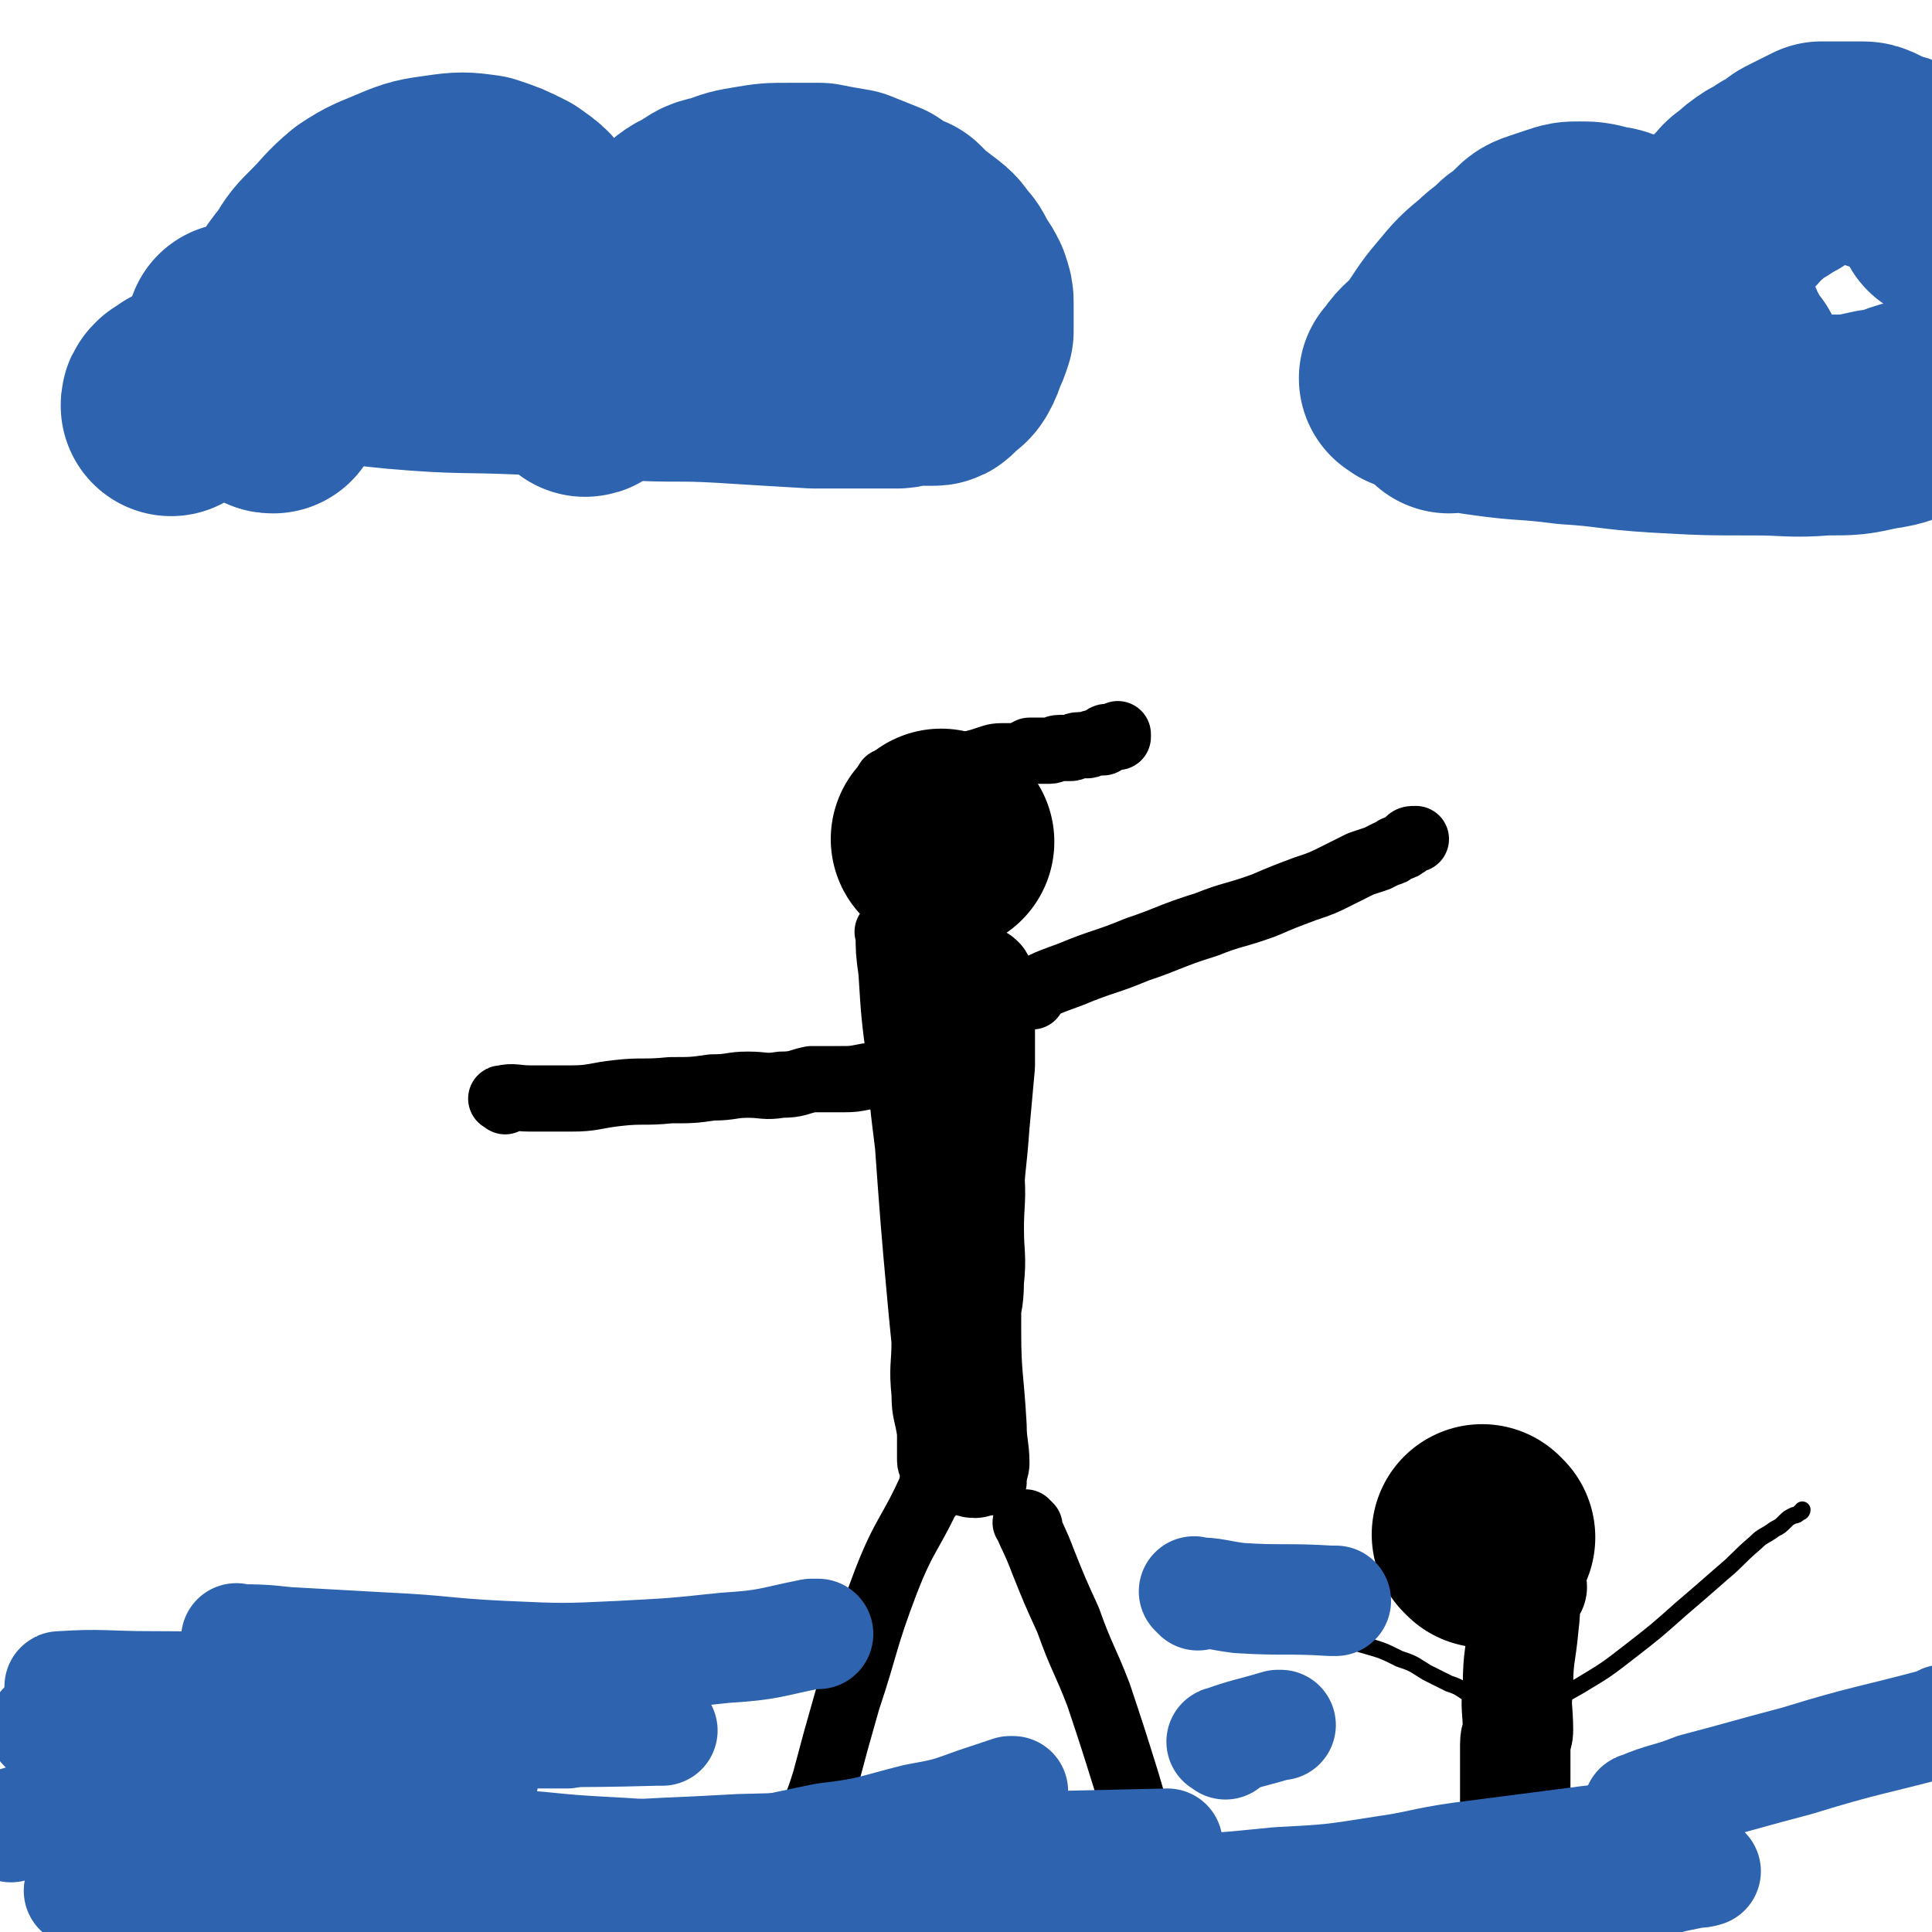<svg viewBox='0 0 700 700' version='1.1' xmlns='http://www.w3.org/2000/svg' xmlns:xlink='http://www.w3.org/1999/xlink'><g fill='none' stroke='#000000' stroke-width='24' stroke-linecap='round' stroke-linejoin='round'><path d='M323,339c-1,-1 -2,-2 -1,-1 0,6 0,7 1,14 1,16 1,16 3,31 1,16 1,16 3,32 1,14 1,14 2,27 1,12 1,12 2,23 1,11 1,11 2,21 0,9 -1,9 0,19 0,7 1,7 2,14 0,5 0,5 0,10 0,2 1,2 1,4 0,1 0,1 0,3 0,1 0,1 0,2 0,1 1,0 1,1 0,0 -1,0 -1,1 0,0 0,1 0,0 -1,-1 0,-1 0,-3 1,-5 1,-4 2,-9 2,-14 1,-14 3,-28 2,-18 1,-18 4,-35 1,-11 1,-11 4,-22 1,-6 2,-6 3,-11 1,-4 0,-4 1,-7 0,-1 1,-1 1,-3 0,-1 0,-1 0,-3 0,-1 1,-1 1,-3 0,-1 0,-1 0,-3 0,-2 0,-2 0,-4 0,-2 0,-2 0,-4 0,-2 0,-2 0,-5 0,-3 1,-3 1,-7 0,-4 0,-4 0,-8 0,-5 0,-5 0,-10 0,-5 0,-5 -1,-9 0,-4 0,-4 -1,-8 0,-2 0,-2 -1,-4 -1,-1 -1,-1 -2,-3 0,-1 0,-1 -1,-2 0,-1 0,-1 -1,-2 -1,-1 -1,-1 -1,-1 -1,-1 -1,-1 -1,-2 0,0 0,0 0,0 -1,-1 -1,-1 -2,-1 0,0 0,0 0,0 -2,-1 -2,0 -3,0 0,0 0,0 -1,-1 -1,0 0,0 -1,-1 -1,-1 -1,0 -2,-1 -1,-1 -1,-1 -2,-2 -1,-1 -1,0 -2,-1 -1,-1 -1,-1 -2,-2 -1,-1 -1,-1 -2,-2 -1,-1 -1,0 -2,-1 -1,0 -1,0 -2,-1 0,0 0,-1 0,0 -1,0 -2,0 -2,1 0,2 0,2 1,4 1,3 2,3 3,6 2,6 1,6 3,11 3,10 4,10 6,20 4,14 4,14 7,28 4,17 5,17 7,33 2,10 2,10 3,20 1,8 1,8 1,17 0,8 0,8 0,16 0,9 0,9 0,18 0,7 1,6 1,13 0,4 0,4 0,8 0,3 0,3 0,5 0,1 0,1 0,3 0,1 0,1 0,2 0,1 0,1 1,1 0,0 0,0 1,0 '/></g>
<g fill='none' stroke='#000000' stroke-width='40' stroke-linecap='round' stroke-linejoin='round'><path d='M344,359c-1,-1 -2,-2 -1,-1 0,5 1,6 2,12 2,14 1,14 3,27 1,13 2,13 3,27 1,11 0,11 0,21 0,10 1,10 0,19 0,8 -1,8 -2,15 0,6 0,6 0,12 0,3 -1,3 -1,7 0,2 0,2 0,4 0,2 0,2 0,4 0,1 0,1 0,2 0,1 0,1 0,3 0,1 0,1 0,2 0,2 1,2 1,4 0,1 0,1 0,3 0,1 1,1 1,3 0,1 0,1 0,2 0,1 0,1 1,3 0,1 1,2 2,2 0,-5 -1,-7 -1,-13 -1,-18 -2,-18 -2,-35 0,-21 0,-22 1,-43 0,-16 1,-16 2,-31 1,-11 1,-11 2,-22 0,-6 0,-6 0,-13 0,-4 0,-4 0,-7 0,-1 0,-1 0,-3 0,-1 0,-1 0,-2 0,-1 0,-1 0,-2 0,-1 0,-1 0,-2 0,-1 0,-1 0,-1 0,-1 -1,-1 -1,-1 -1,2 -1,2 -1,5 -1,7 -1,7 -2,14 -1,18 -1,18 -2,36 -1,21 -1,21 -3,41 -1,13 -1,13 -2,26 0,8 0,8 0,17 0,5 0,5 0,9 0,3 0,3 1,5 0,1 1,1 1,2 0,1 0,1 0,2 0,1 0,1 0,2 0,0 1,0 1,0 '/></g>
<g fill='none' stroke='#000000' stroke-width='24' stroke-linecap='round' stroke-linejoin='round'><path d='M374,361c-1,-1 -2,-1 -1,-1 6,-4 7,-4 15,-7 12,-5 12,-4 24,-9 12,-4 12,-5 25,-9 10,-4 10,-3 21,-7 7,-3 7,-3 15,-6 6,-2 6,-2 12,-5 4,-2 4,-2 8,-4 3,-1 3,-1 6,-2 2,-1 2,-1 4,-2 1,0 1,0 2,-1 1,-1 1,0 2,-1 1,0 1,0 2,-1 0,0 1,0 1,-1 0,0 0,0 0,0 1,-1 1,-1 3,-1 0,0 0,0 0,0 '/><path d='M183,399c-1,-1 -2,-1 -1,-1 4,-1 5,0 10,0 7,0 7,0 15,0 8,0 8,-1 17,-2 9,-1 9,0 19,-1 8,0 8,0 15,-1 7,0 7,-1 13,-1 6,0 6,1 12,0 6,0 6,-1 11,-2 5,0 5,0 10,0 5,0 5,0 10,-1 3,0 3,0 7,-1 3,0 3,-1 6,-1 2,0 2,0 4,0 2,0 2,-1 4,-2 2,0 2,0 4,0 1,0 1,0 2,0 1,0 1,0 3,-1 0,0 0,0 0,0 '/></g>
<g fill='none' stroke='#000000' stroke-width='80' stroke-linecap='round' stroke-linejoin='round'><path d='M342,305c-1,-1 -1,-1 -1,-1 '/></g>
<g fill='none' stroke='#000000' stroke-width='24' stroke-linecap='round' stroke-linejoin='round'><path d='M346,524c-1,-1 -1,-2 -1,-1 -4,6 -4,7 -7,15 -8,18 -10,17 -17,35 -8,21 -7,22 -14,43 -4,14 -4,14 -8,29 -3,10 -4,10 -7,20 -2,6 -1,7 -3,13 -1,2 -2,2 -3,5 -1,1 0,1 -1,3 0,1 0,1 -1,1 0,0 -1,0 -1,1 0,0 0,0 0,1 '/><path d='M373,553c-1,-1 -2,-2 -1,-1 2,5 3,6 6,14 4,10 4,10 9,21 5,14 6,14 11,27 5,15 5,15 10,31 3,10 3,10 6,21 1,7 1,7 3,13 1,3 1,3 2,6 0,1 0,1 1,3 0,1 0,1 1,1 0,0 0,0 1,0 0,1 0,1 0,2 0,0 0,0 1,1 0,0 0,0 0,0 '/><path d='M323,284c-1,-1 -2,-1 -1,-1 3,-2 4,-1 8,-2 6,-1 6,-1 12,-2 5,-1 5,-1 9,-2 4,-1 4,-1 7,-2 3,-1 3,-1 7,-1 2,0 2,0 4,0 2,-1 2,-1 4,-2 2,0 2,0 4,0 1,0 1,0 3,0 2,0 2,-1 4,-1 2,0 2,0 4,0 1,0 1,-1 3,-1 1,0 1,0 3,0 1,0 1,-1 3,-1 1,0 1,0 2,0 1,0 1,0 1,-1 0,0 0,-1 1,-1 0,0 0,0 1,0 1,0 1,0 2,0 0,0 1,0 1,0 0,0 0,0 0,-1 '/></g>
<g fill='none' stroke='#000000' stroke-width='40' stroke-linecap='round' stroke-linejoin='round'><path d='M529,560c-1,-1 -1,-1 -1,-1 '/><path d='M555,575c-1,-1 -1,-2 -1,-1 -2,6 -1,7 -2,15 -1,11 -2,11 -2,22 -1,8 0,8 0,16 0,2 -1,2 -1,5 0,2 0,2 0,4 0,2 0,2 0,4 0,2 0,2 0,5 0,3 0,3 0,7 0,3 0,3 0,6 0,2 0,2 0,5 0,1 0,1 0,3 0,1 0,1 0,2 0,0 0,0 0,0 '/></g>
<g fill='none' stroke='#000000' stroke-width='80' stroke-linecap='round' stroke-linejoin='round'><path d='M538,557c-1,-1 -1,-1 -1,-1 '/></g>
<g fill='none' stroke='#000000' stroke-width='6' stroke-linecap='round' stroke-linejoin='round'><path d='M560,621c-1,-1 -2,-1 -1,-1 5,-5 6,-5 13,-9 10,-6 10,-6 19,-13 9,-7 9,-7 18,-15 7,-6 7,-6 15,-13 6,-5 5,-5 12,-11 3,-3 3,-2 7,-5 2,-1 2,-1 4,-3 1,-1 1,-1 3,-2 1,0 1,0 2,-1 0,0 1,0 1,-1 0,0 0,0 0,0 '/><path d='M450,589c-1,-1 -2,-2 -1,-1 4,0 5,0 11,1 10,2 10,2 19,4 8,1 8,1 15,3 7,2 7,2 13,5 6,2 5,2 10,5 4,2 4,2 8,4 3,1 3,1 6,3 2,1 2,1 5,3 0,0 0,0 0,0 '/><path d='M568,659c-1,-1 -2,-2 -1,-1 3,3 5,4 9,9 8,10 7,10 14,20 5,7 5,7 10,14 4,6 4,6 8,12 3,4 3,3 6,7 1,2 1,2 3,4 0,0 0,1 1,1 '/><path d='M535,685c-1,-1 -1,-2 -1,-1 -6,7 -6,8 -11,18 -7,12 -8,12 -14,25 -4,7 -3,7 -6,14 -1,5 -2,5 -3,9 0,2 0,2 0,4 0,1 0,1 -1,2 0,0 0,0 0,0 '/></g>
<g fill='none' stroke='#2D63AF' stroke-width='40' stroke-linecap='round' stroke-linejoin='round'><path d='M87,595c-1,-1 -2,-2 -1,-1 7,0 9,0 18,1 18,1 18,1 36,2 21,1 21,2 42,3 22,1 22,1 43,0 19,-1 19,-1 38,-3 16,-1 16,-2 31,-5 1,0 2,0 2,0 1,0 0,0 0,0 '/><path d='M90,626c-1,-1 -2,-1 -1,-1 12,-1 14,-1 28,0 22,1 22,2 45,3 20,0 20,0 40,0 2,0 2,0 3,0 1,0 0,0 0,0 '/><path d='M434,578c-1,-1 -2,-2 -1,-1 7,0 8,1 16,2 16,1 17,0 33,1 1,0 1,0 2,0 0,0 0,0 0,0 '/><path d='M444,632c-1,-1 -2,-1 -1,-1 8,-3 10,-3 20,-6 0,0 0,0 1,0 '/><path d='M595,656c-1,-1 -2,-1 -1,-1 9,-4 10,-3 20,-7 19,-5 18,-5 37,-10 26,-8 26,-7 52,-14 1,-1 1,-1 2,-1 '/><path d='M98,694c-1,-1 -2,-2 -1,-1 22,0 23,1 46,1 38,0 38,0 76,0 30,0 30,1 60,0 23,-1 23,-2 46,-3 20,-1 20,-1 39,-1 16,0 16,1 33,1 15,0 15,-1 30,-1 16,0 16,0 31,0 13,0 13,0 26,-1 9,0 9,-1 18,-2 7,0 7,0 14,0 8,0 8,0 16,0 9,0 9,0 18,0 8,0 9,0 17,-1 7,-1 7,-1 14,-2 6,-1 6,-1 12,-2 5,-1 5,0 10,-1 4,-1 4,-1 9,-2 3,-1 3,0 6,-1 0,0 0,0 0,0 '/><path d='M75,694c-1,-1 -2,-1 -1,-1 5,-2 6,-3 13,-4 13,-2 13,-3 26,-4 19,-2 19,-1 37,-2 23,-1 23,0 46,0 25,0 25,1 49,2 24,1 24,1 47,2 22,0 22,0 45,0 19,0 19,0 39,1 20,0 20,1 39,1 18,0 18,0 36,-1 15,-1 15,-2 30,-3 11,-1 11,0 22,-1 7,0 7,-1 15,-1 6,0 6,0 11,0 5,0 5,0 10,1 4,0 4,1 8,2 4,1 4,1 8,2 3,1 3,1 6,3 0,0 0,0 0,0 '/><path d='M93,689c-1,-1 -2,-1 -1,-1 15,-2 16,-1 32,-2 26,-1 26,-2 51,-2 28,0 28,0 55,1 26,1 26,2 52,3 24,0 24,0 48,0 23,0 23,0 47,-1 23,-1 23,-1 46,-2 20,-1 20,-1 40,-3 19,-1 19,-1 38,-4 14,-2 14,-3 28,-5 31,-4 31,-4 62,-8 1,0 1,0 1,0 '/><path d='M95,699c-1,-1 -2,-1 -1,-1 19,-7 20,-8 42,-12 31,-7 31,-7 62,-11 35,-4 35,-3 70,-5 34,-1 34,0 67,0 44,-1 44,-1 88,-2 0,0 0,0 0,0 '/><path d='M93,654c-1,-1 -2,-2 -1,-1 6,2 6,5 14,7 15,4 15,3 31,5 21,2 21,1 42,3 20,1 20,2 40,3 20,1 20,2 40,1 20,-1 20,-2 40,-6 17,-2 17,-3 33,-7 11,-2 11,-2 22,-6 6,-2 6,-2 12,-4 1,0 1,0 1,0 '/><path d='M60,698c-1,-1 -2,-1 -1,-1 10,-3 11,-3 23,-5 21,-3 21,-3 43,-5 22,-1 22,-1 44,-1 20,0 20,0 39,0 17,0 17,1 34,0 12,0 12,-1 24,-2 26,-1 26,-1 53,-2 1,0 1,0 2,0 '/><path d='M65,676c-1,-1 -2,-1 -1,-1 8,-2 9,-2 19,-4 21,-4 21,-5 43,-8 22,-4 22,-3 44,-6 2,0 2,0 3,0 1,0 0,0 0,0 '/><path d='M54,627c-1,-1 -2,-2 -1,-1 9,0 10,1 21,2 24,2 24,3 48,3 23,0 23,-2 46,-3 35,-1 35,0 70,-1 1,0 1,0 2,0 '/><path d='M35,649c-1,-1 -2,-1 -1,-1 13,-1 14,0 28,0 24,0 24,-1 49,-2 31,-1 31,0 61,-1 2,0 2,0 3,0 '/><path d='M30,686c-1,-1 -2,-1 -1,-1 7,-3 8,-3 16,-6 17,-5 17,-5 34,-11 17,-7 16,-7 33,-14 29,-12 29,-12 58,-23 1,-1 1,-1 2,-1 '/><path d='M4,662c-1,-1 -2,-1 -1,-1 43,-13 44,-12 88,-24 35,-9 35,-9 69,-18 1,-1 1,-1 3,-1 '/><path d='M23,612c-1,-1 -2,-1 -1,-1 15,-1 16,0 33,0 27,0 27,1 55,1 31,0 31,0 63,0 2,0 2,0 3,0 '/><path d='M17,627c-1,-1 -2,-2 -1,-1 62,5 63,5 126,11 3,1 3,1 6,1 '/></g>
<g fill='none' stroke='#2D63AF' stroke-width='80' stroke-linecap='round' stroke-linejoin='round'><path d='M87,122c-1,-1 -2,-2 -1,-1 7,1 8,2 16,3 21,3 21,4 42,6 23,2 23,1 46,2 19,1 19,1 38,2 17,1 17,0 34,1 16,1 16,1 33,2 9,0 9,0 19,0 6,0 6,0 11,0 2,0 2,-1 5,-1 1,0 1,0 2,0 1,0 1,0 2,0 0,0 0,0 0,0 1,0 1,0 2,0 1,0 1,0 2,0 0,0 0,0 0,0 1,0 1,0 2,-1 1,-1 1,-1 2,-2 1,-1 2,-1 3,-3 1,-2 1,-2 2,-5 1,-2 1,-2 2,-5 0,-2 0,-2 0,-5 0,-2 0,-2 0,-5 0,-2 0,-2 -1,-5 -1,-2 -1,-2 -3,-5 -2,-3 -1,-3 -4,-6 -2,-3 -2,-3 -6,-6 -4,-3 -4,-3 -8,-7 -5,-2 -5,-2 -9,-5 -5,-2 -5,-2 -10,-4 -6,-1 -6,-1 -11,-2 -6,0 -6,0 -11,0 -7,0 -7,0 -13,1 -6,1 -6,1 -11,3 -5,1 -5,1 -9,4 -5,2 -5,3 -9,6 -4,3 -4,2 -7,6 -4,3 -4,3 -8,6 -3,4 -2,5 -5,8 -2,4 -3,3 -5,7 -1,2 -1,3 -2,6 -1,2 -1,2 -2,4 -1,2 -1,2 -2,4 -1,1 -1,1 -1,3 0,1 0,1 0,3 0,1 0,1 0,3 0,1 0,1 0,2 0,1 0,1 0,2 0,1 0,1 0,2 1,0 1,-1 2,-2 0,-1 0,-1 0,-3 0,-3 0,-3 0,-6 0,-3 0,-3 -1,-7 0,-3 0,-3 -1,-7 -1,-3 -1,-3 -2,-6 -1,-3 -1,-3 -2,-6 -1,-3 -1,-3 -3,-7 -2,-4 -2,-4 -4,-8 -2,-4 -2,-4 -6,-8 -3,-5 -4,-5 -8,-8 -6,-3 -6,-3 -12,-5 -7,-1 -8,-1 -15,0 -7,1 -8,1 -15,4 -7,3 -8,3 -14,7 -6,5 -6,6 -11,11 -5,5 -5,5 -8,10 -4,5 -4,5 -7,10 -2,4 -1,4 -3,8 -1,4 -1,4 -2,8 -1,3 -1,3 -1,6 0,2 0,2 0,4 0,2 0,2 0,4 0,1 0,1 0,3 0,1 0,1 0,2 0,1 0,1 0,2 0,0 0,0 0,0 -1,0 -1,0 -2,-1 -1,-1 -1,-1 -3,-2 -2,-1 -2,-1 -5,-1 -3,0 -3,0 -6,0 -2,0 -2,0 -5,0 -2,0 -2,0 -5,0 -2,0 -2,0 -4,0 -1,0 -1,0 -3,1 -1,1 -1,1 -3,2 -1,1 -1,1 -1,2 '/><path d='M525,146c-1,-1 -2,-2 -1,-1 6,0 7,1 15,2 14,2 14,1 29,3 16,1 16,2 32,3 18,1 18,1 36,1 12,0 13,1 25,0 10,0 10,0 19,-2 8,-1 7,-2 15,-4 0,0 0,0 0,0 '/><path d='M512,138c-1,-1 -2,-1 -1,-1 3,-5 4,-5 8,-9 6,-8 5,-8 11,-15 5,-6 5,-6 11,-11 3,-3 4,-3 8,-7 3,-2 3,-2 6,-5 2,-2 2,-2 5,-3 3,-1 3,-1 6,-2 3,-1 3,-1 6,-1 4,0 4,0 8,1 3,1 3,0 7,2 3,1 3,2 7,4 2,1 2,1 5,3 2,1 2,1 5,3 2,2 2,3 5,6 2,3 2,2 5,6 2,2 2,3 4,6 1,2 1,2 3,5 1,1 0,1 1,3 1,1 1,1 2,3 0,1 0,1 1,2 1,1 0,1 1,2 1,1 1,1 2,2 0,0 -1,1 -2,1 0,0 0,-1 -1,-2 -1,-2 -2,-2 -3,-4 -1,-3 -1,-3 -2,-6 -1,-3 -1,-3 -2,-6 -1,-3 -1,-3 -1,-6 0,-4 0,-4 0,-8 1,-4 0,-5 2,-9 1,-5 1,-5 4,-8 2,-5 2,-5 6,-8 2,-3 2,-3 5,-5 2,-2 2,-2 5,-4 2,-1 2,-1 5,-3 2,-1 2,-1 5,-3 1,-1 1,-1 3,-2 2,-1 2,-1 4,-2 2,-1 2,-1 4,-2 2,0 2,0 5,0 2,0 2,0 4,0 2,0 2,0 5,0 2,0 2,0 4,1 1,1 1,1 3,2 2,1 2,0 4,1 1,0 1,0 3,1 1,0 1,0 3,1 1,0 1,0 2,1 1,1 1,1 2,1 0,0 0,0 1,0 0,0 0,0 1,1 0,0 0,0 1,1 0,0 0,0 1,0 0,0 0,0 1,1 0,0 0,0 0,1 0,0 0,0 1,1 0,1 -1,1 0,2 0,1 1,1 2,2 0,0 0,0 0,1 1,2 1,2 2,4 0,0 0,0 0,0 '/></g>
</svg>